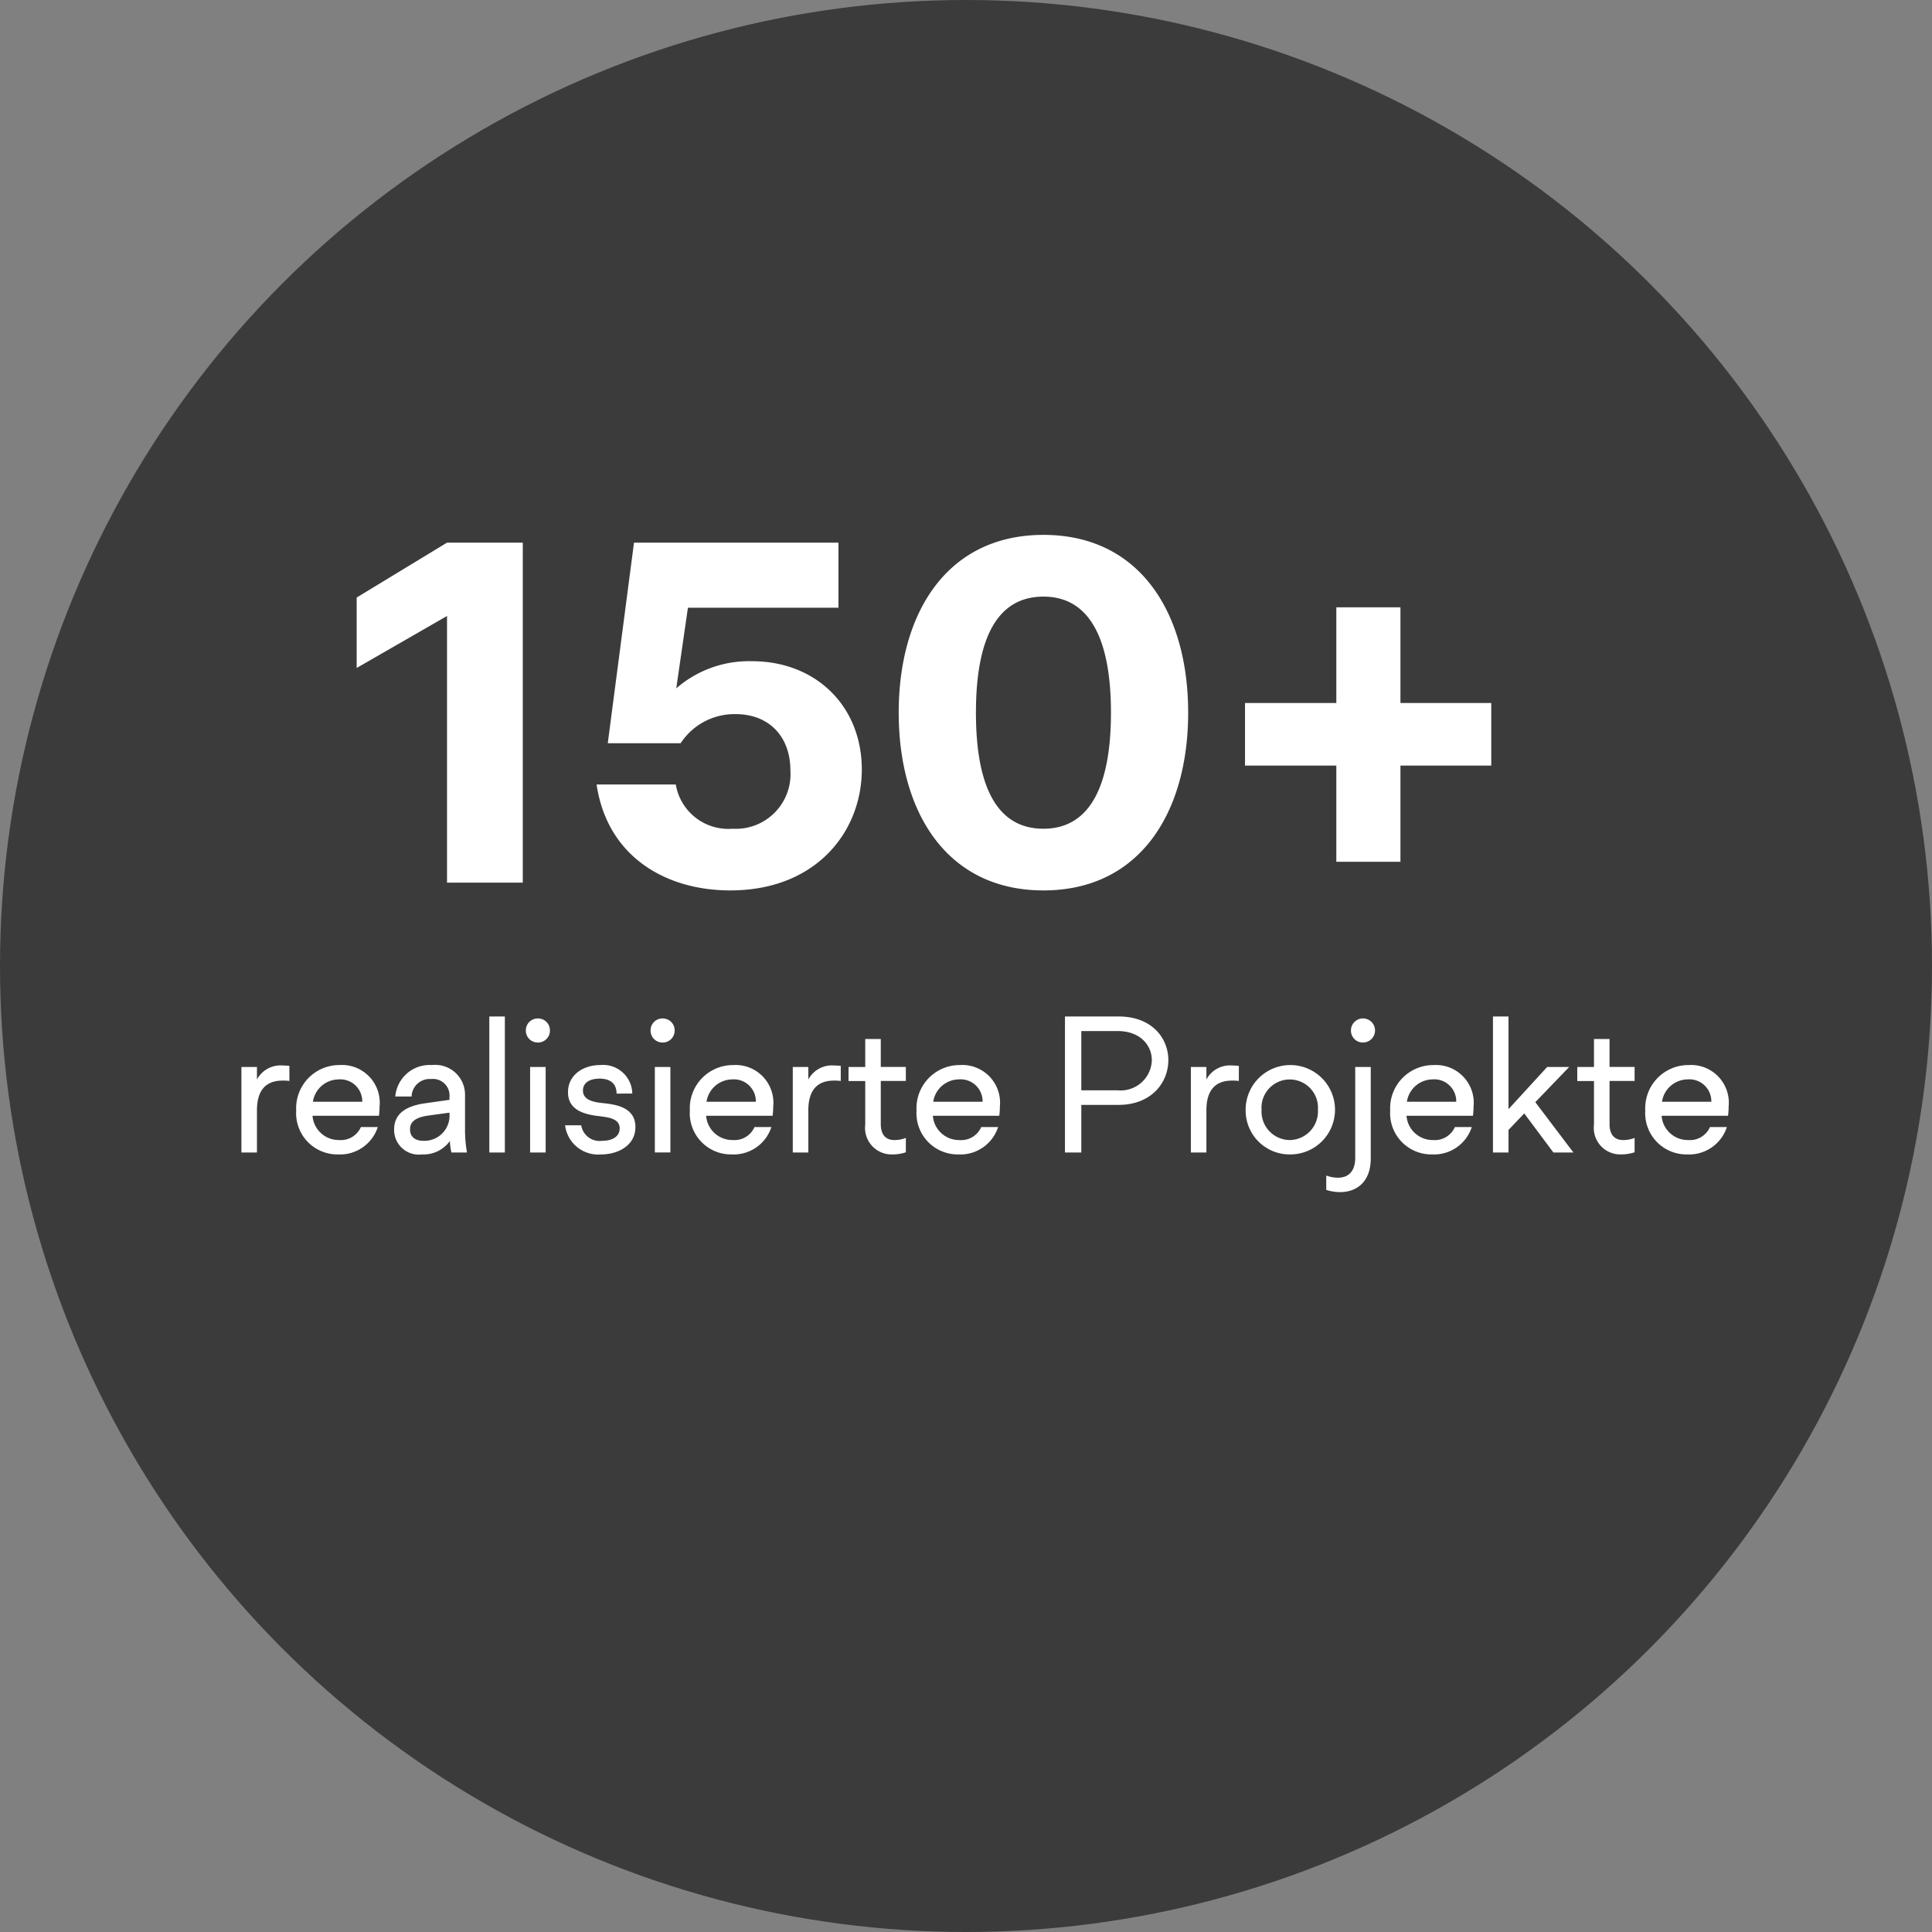<svg xmlns="http://www.w3.org/2000/svg" width="179" height="179" viewBox="0 0 179 179"><rect x="0" y="0" width="179" height="179" fill="#808080" stroke="none"/><g id="Gruppe_158" data-name="Gruppe 158" transform="translate(-1619 -6085.818)"><g id="Gruppe_139" data-name="Gruppe 139" transform="translate(336.927 4072.745)"><circle id="Ellipse_3" data-name="Ellipse 3" cx="89.5" cy="89.5" r="89.5" transform="translate(1282.073 2013.073)" fill="#3b3b3b"></circle></g><path id="Pfad_57" data-name="Pfad 57" d="M-49.567,0h7.02V-31.5h-7.02l-8.37,5.085v6.525l8.37-4.815Zm26.235.72c8.01,0,12.195-5.49,12.195-11.2,0-5.895-4.275-10.035-10.17-10.035A10.253,10.253,0,0,0-28.327-18l1.08-7.47H-13.3V-31.5H-32.243l-2.43,18.585h6.75a5.965,5.965,0,0,1,5.085-2.7c3.1,0,5.085,2.07,5.085,5.22a5.066,5.066,0,0,1-5.355,5.4,4.94,4.94,0,0,1-5.265-4.1h-7.335C-34.717-2.385-29.272.72-23.333.72ZM5.693.72C14.648.72,19.1-6.525,19.1-15.75S14.648-32.22,5.693-32.22s-13.41,7.245-13.41,16.47S-3.262.72,5.693.72Zm0-5.715C1.328-4.995-.562-9-.562-15.75S1.328-26.5,5.693-26.5c4.32,0,6.255,4,6.255,10.755S10.013-4.995,5.693-4.995Zm27.135,3.06h5.94v-8.91h8.415v-5.8H38.768v-8.865h-5.94v8.865h-8.46v5.8h8.46ZM-68.616,25h1.44V21.094c0-1.962.918-2.754,2.376-2.754a3.806,3.806,0,0,1,.63.036v-1.4c-.216-.018-.432-.036-.648-.036a2.466,2.466,0,0,0-2.358,1.3V17.08h-1.44Zm8.964.18a3.675,3.675,0,0,0,3.672-2.538h-1.566a2.022,2.022,0,0,1-2.016,1.206,2.435,2.435,0,0,1-2.466-2.25h6.156a6.608,6.608,0,0,0,.054-.828,3.5,3.5,0,0,0-3.708-3.87,4,4,0,0,0-4.014,4.212A3.82,3.82,0,0,0-59.652,25.18Zm-2.34-4.878a2.428,2.428,0,0,1,2.358-2.07A2.034,2.034,0,0,1-57.42,20.3Zm10.116,4.878A3.01,3.01,0,0,0-49.3,23.938,5.379,5.379,0,0,0-49.158,25h1.44a12.523,12.523,0,0,1-.18-1.962V19.726A2.764,2.764,0,0,0-50.976,16.9a3.192,3.192,0,0,0-3.384,2.916h1.512a1.671,1.671,0,0,1,1.8-1.62,1.536,1.536,0,0,1,1.71,1.674v.252l-2.286.324c-1.854.27-2.844,1.026-2.844,2.43A2.288,2.288,0,0,0-51.876,25.18Zm-1.116-2.322c0-.486.216-1.08,1.692-1.278l1.962-.27v.126a2.328,2.328,0,0,1-2.394,2.484C-52.542,23.92-52.992,23.542-52.992,22.858ZM-45.648,25h1.44V12.4h-1.44Zm3.78,0h1.44V17.08h-1.44Zm.72-10.188A1.1,1.1,0,0,0-40.032,13.7a1.1,1.1,0,0,0-1.116-1.116A1.1,1.1,0,0,0-42.264,13.7,1.1,1.1,0,0,0-41.148,14.812ZM-35.28,25.18c1.512,0,3.168-.792,3.168-2.538,0-1.854-1.854-2.088-2.988-2.214-.882-.09-1.872-.27-1.872-1.17,0-.738.648-1.1,1.548-1.1s1.566.4,1.566,1.386H-32.4A2.712,2.712,0,0,0-35.388,16.9c-1.512,0-2.97.882-2.97,2.52,0,1.728,1.656,2.07,2.88,2.214.9.108,1.908.234,1.908,1.134,0,.738-.648,1.152-1.638,1.152a1.722,1.722,0,0,1-1.926-1.44h-1.494A3.087,3.087,0,0,0-35.28,25.18Zm4.968-.18h1.44V17.08h-1.44Zm.72-10.188A1.1,1.1,0,0,0-28.476,13.7a1.1,1.1,0,0,0-1.116-1.116A1.1,1.1,0,0,0-30.708,13.7,1.1,1.1,0,0,0-29.592,14.812Zm6.408,10.368a3.675,3.675,0,0,0,3.672-2.538h-1.566a2.022,2.022,0,0,1-2.016,1.206A2.435,2.435,0,0,1-25.56,21.6H-19.4a6.608,6.608,0,0,0,.054-.828,3.5,3.5,0,0,0-3.708-3.87,4,4,0,0,0-4.014,4.212A3.82,3.82,0,0,0-23.184,25.18Zm-2.34-4.878a2.428,2.428,0,0,1,2.358-2.07,2.034,2.034,0,0,1,2.214,2.07Zm7.992,4.7h1.44V21.094c0-1.962.918-2.754,2.376-2.754a3.806,3.806,0,0,1,.63.036v-1.4c-.216-.018-.432-.036-.648-.036a2.466,2.466,0,0,0-2.358,1.3V17.08h-1.44Zm9.252.18a3.855,3.855,0,0,0,1.224-.2V23.65a2.9,2.9,0,0,1-1.062.2c-.738,0-1.26-.432-1.26-1.476v-4h2.322v-1.3H-9.378V14.488h-1.44V17.08h-1.548v1.3h1.548v4.032A2.458,2.458,0,0,0-8.28,25.18Zm6.1,0a3.675,3.675,0,0,0,3.672-2.538H-.072a2.022,2.022,0,0,1-2.016,1.206A2.435,2.435,0,0,1-4.554,21.6H1.6a6.608,6.608,0,0,0,.054-.828A3.5,3.5,0,0,0-2.052,16.9a4,4,0,0,0-4.014,4.212A3.82,3.82,0,0,0-2.178,25.18ZM-4.518,20.3a2.428,2.428,0,0,1,2.358-2.07A2.034,2.034,0,0,1,.054,20.3ZM7.686,25H9.2V20.59h3.456c3.042,0,4.608-2.07,4.608-4.14,0-2.034-1.512-4.05-4.608-4.05H7.686Zm4.878-5.76H9.2V13.75h3.366c2.124,0,3.168,1.35,3.168,2.7A2.886,2.886,0,0,1,12.564,19.24ZM19.35,25h1.44V21.094c0-1.962.918-2.754,2.376-2.754a3.806,3.806,0,0,1,.63.036v-1.4c-.216-.018-.432-.036-.648-.036a2.466,2.466,0,0,0-2.358,1.3V17.08H19.35Zm9.162.18a4.14,4.14,0,1,0-4.086-4.122A4.068,4.068,0,0,0,28.512,25.18Zm0-1.332a2.635,2.635,0,0,1-2.61-2.79,2.618,2.618,0,1,1,5.22,0A2.646,2.646,0,0,1,28.512,23.848Zm4.662,4.824c1.512,0,2.844-.918,2.844-3.132V17.08h-1.44V25.5c0,1.278-.666,1.836-1.584,1.836a3.087,3.087,0,0,1-1.1-.2v1.332A4.177,4.177,0,0,0,33.174,28.672ZM35.3,14.812A1.116,1.116,0,1,0,34.182,13.7,1.1,1.1,0,0,0,35.3,14.812ZM41.706,25.18a3.675,3.675,0,0,0,3.672-2.538H43.812A2.022,2.022,0,0,1,41.8,23.848,2.435,2.435,0,0,1,39.33,21.6h6.156a6.608,6.608,0,0,0,.054-.828,3.5,3.5,0,0,0-3.708-3.87,4,4,0,0,0-4.014,4.212A3.82,3.82,0,0,0,41.706,25.18ZM39.366,20.3a2.428,2.428,0,0,1,2.358-2.07,2.034,2.034,0,0,1,2.214,2.07ZM47.34,25h1.44V22.912l1.458-1.53L52.938,25h1.854l-3.528-4.662L54.4,17.08H52.362L48.78,20.986V12.4H47.34Zm11.9.18a3.855,3.855,0,0,0,1.224-.2V23.65a2.9,2.9,0,0,1-1.062.2c-.738,0-1.26-.432-1.26-1.476v-4h2.322v-1.3H58.14V14.488H56.7V17.08H55.152v1.3H56.7v4.032A2.458,2.458,0,0,0,59.238,25.18Zm6.1,0a3.675,3.675,0,0,0,3.672-2.538H67.446a2.022,2.022,0,0,1-2.016,1.206,2.435,2.435,0,0,1-2.466-2.25H69.12a6.609,6.609,0,0,0,.054-.828,3.5,3.5,0,0,0-3.708-3.87,4,4,0,0,0-4.014,4.212A3.82,3.82,0,0,0,65.34,25.18ZM63,20.3a2.428,2.428,0,0,1,2.358-2.07,2.034,2.034,0,0,1,2.214,2.07Z" transform="translate(1709.983 6167.595)" fill="#fff"></path></g></svg>